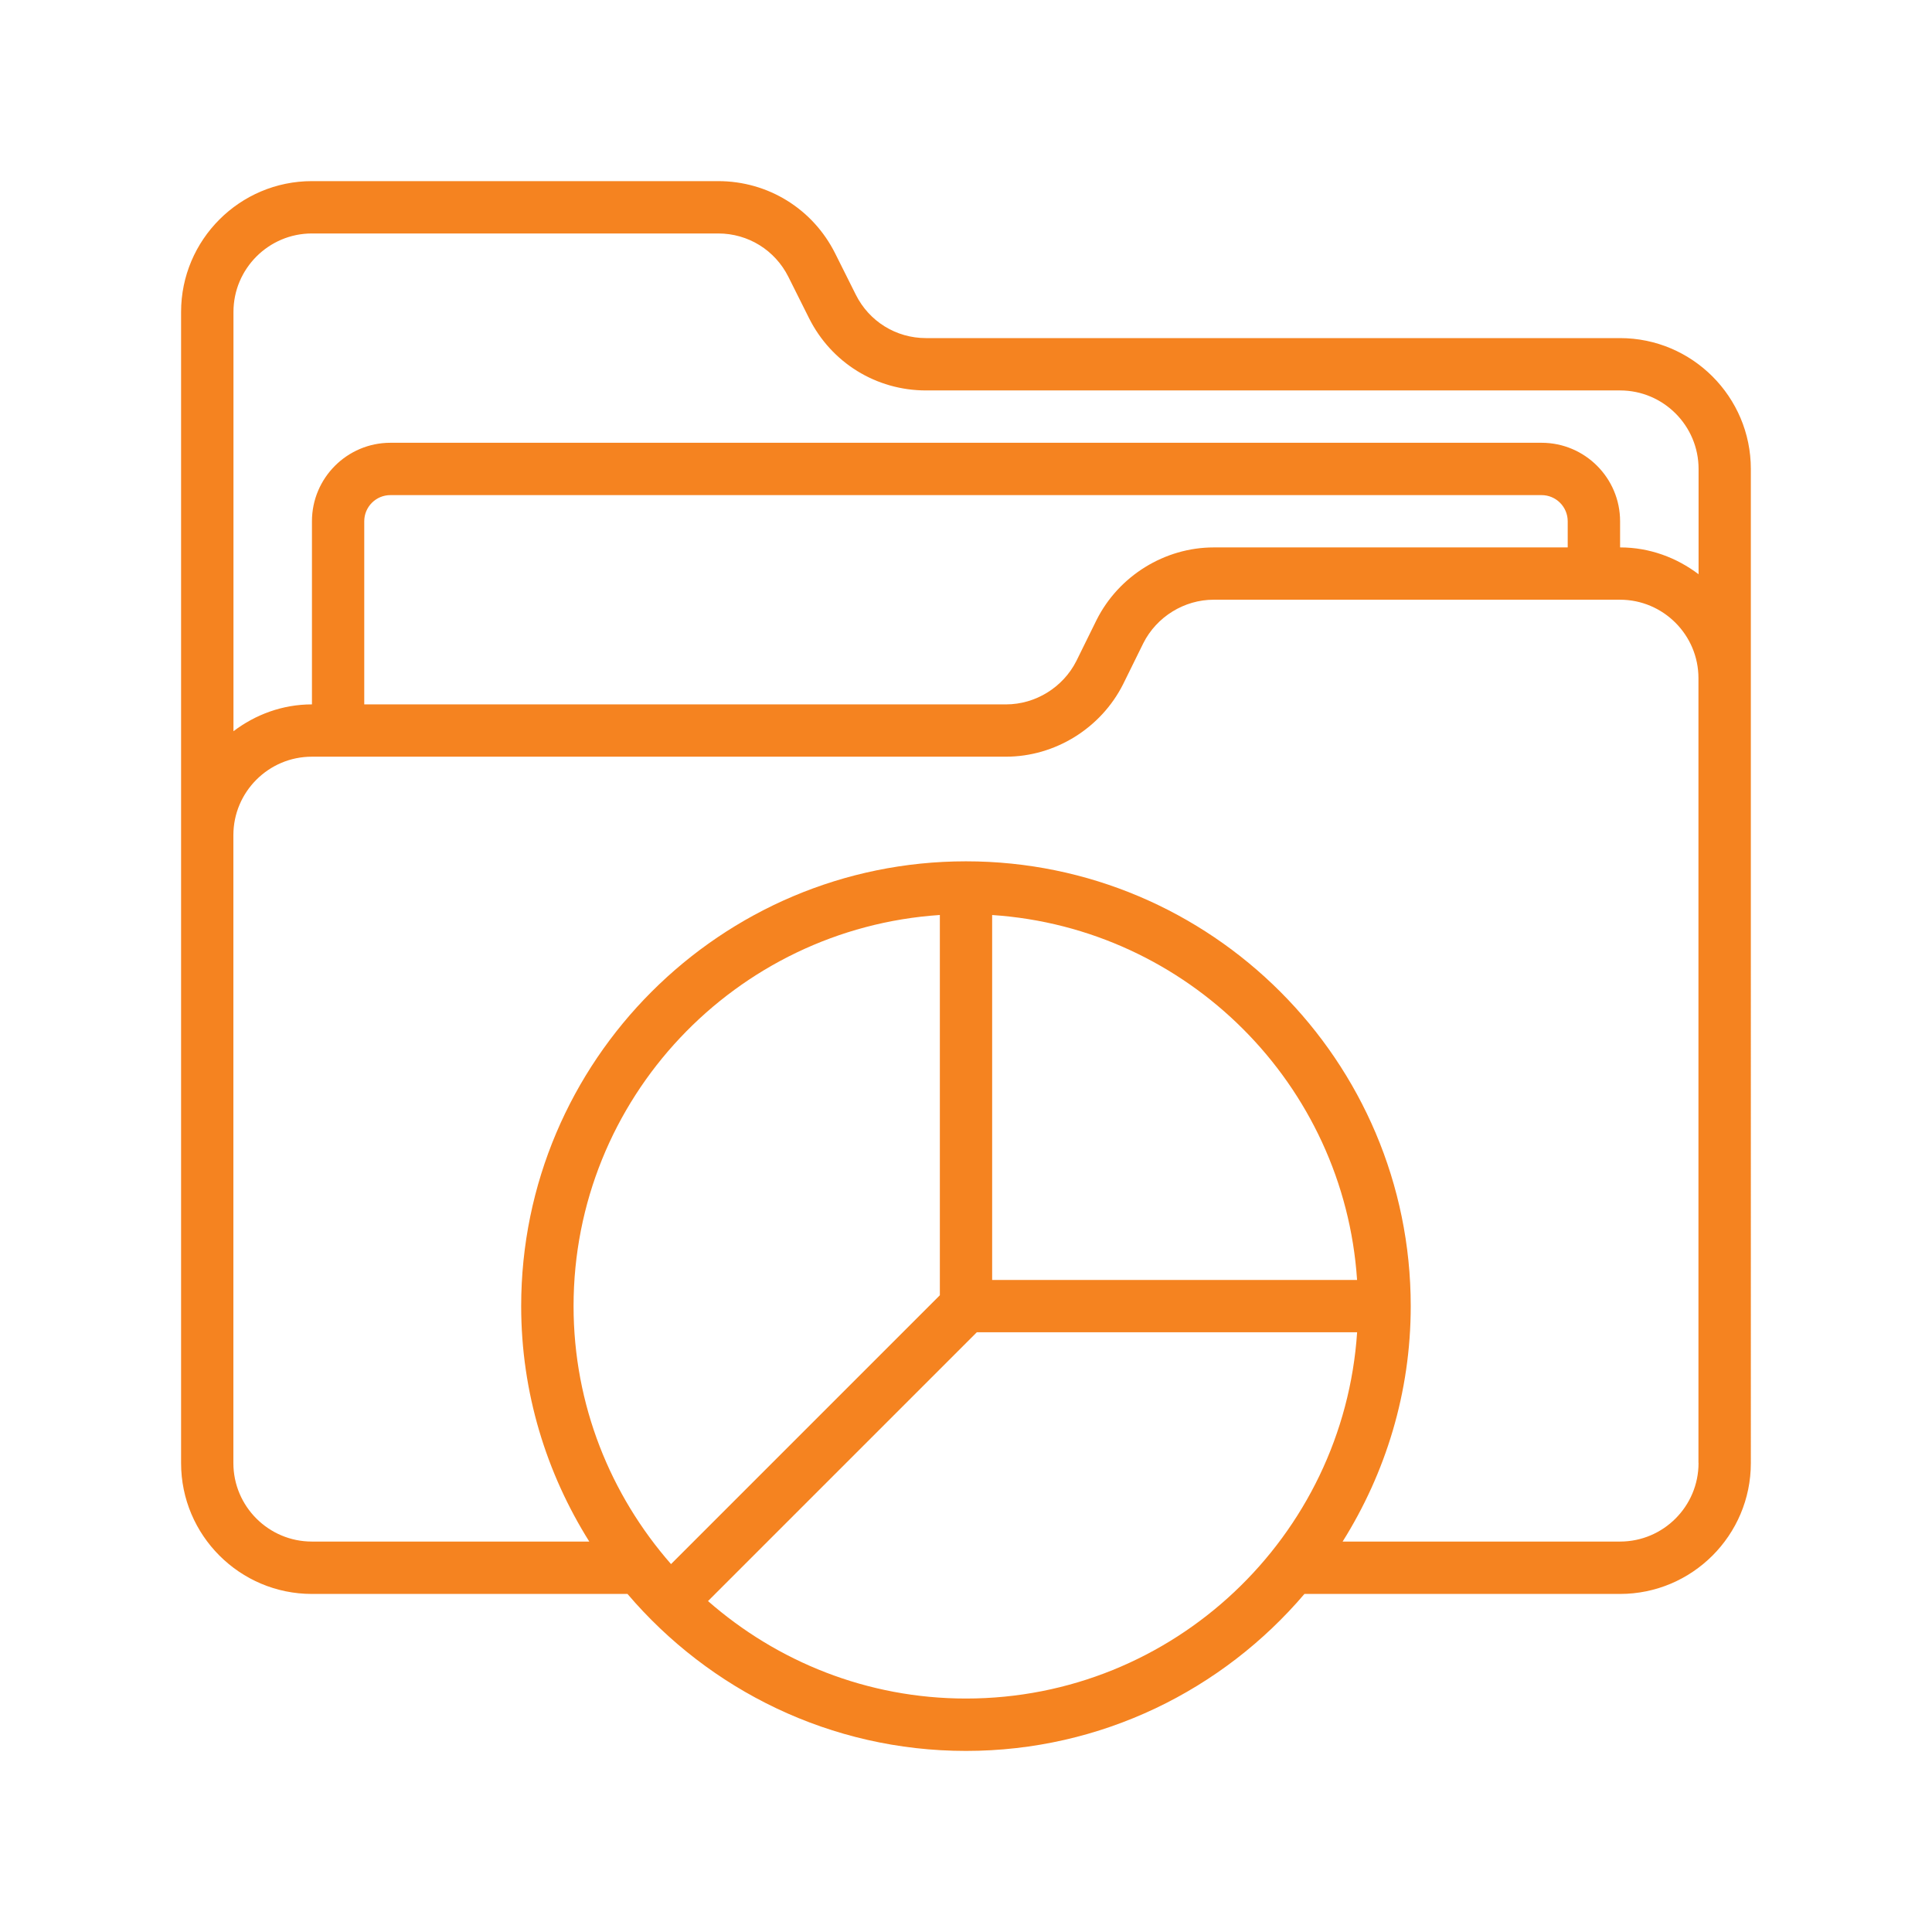 <?xml version="1.0" encoding="UTF-8"?> <svg xmlns="http://www.w3.org/2000/svg" id="Layer_1" version="1.1" viewBox="0 0 512 512"><defs><style> .st0 { fill: #f58320; } </style></defs><path class="st0" d="M429.33,89.6h-183.93c-7.92,0-15.05-4.41-18.6-11.5l-5.47-10.94c-5.92-11.82-17.79-19.16-31.01-19.16h-107.66c-19.12,0-34.67,15.55-34.67,34.67v305.07c0,19.12,15.55,34.67,34.67,34.67h83.63c21.64,25.41,53.8,41.6,89.7,41.6s68.07-16.19,89.7-41.6h83.63c19.12,0,34.67-15.55,34.67-34.67V124.27c0-19.12-15.55-34.67-34.67-34.67ZM82.67,61.87h107.66c7.92,0,15.05,4.41,18.6,11.5l5.47,10.94c5.92,11.82,17.79,19.16,31.01,19.16h183.93c11.47,0,20.8,9.33,20.8,20.8v27.91c-5.81-4.4-12.97-7.11-20.8-7.11v-6.93c0-11.47-9.33-20.8-20.8-20.8H103.47c-11.47,0-20.8,9.33-20.8,20.8v48.53c-7.83,0-14.99,2.71-20.8,7.11v-111.11c0-11.47,9.33-20.8,20.8-20.8ZM415.47,145.07h-93.81c-12.98,0-25.15,7.51-31.04,19.19l-5.37,10.9c-3.53,7-10.84,11.51-18.64,11.51H96.53v-48.53c0-3.83,3.11-6.93,6.93-6.93h305.07c3.83,0,6.93,3.11,6.93,6.93v6.93ZM262.93,242.49c51.81,3.44,93.27,44.9,96.71,96.71h-96.71v-96.71ZM249.07,343.26l-71.24,71.24c-16.03-18.3-25.83-42.19-25.83-68.37,0-55.01,42.95-100.05,97.07-103.65v100.78ZM256,450.13c-26.18,0-50.07-9.8-68.37-25.83l71.24-71.24h100.78c-3.59,54.11-48.64,97.07-103.65,97.07ZM450.13,387.73c0,11.47-9.33,20.8-20.8,20.8h-73.52c11.37-18.12,18.05-39.47,18.05-62.4,0-64.99-52.87-117.87-117.87-117.87s-117.87,52.87-117.87,117.87c0,22.93,6.68,44.28,18.05,62.4h-73.52c-11.47,0-20.8-9.33-20.8-20.8v-166.4c0-11.47,9.33-20.8,20.8-20.8h183.94c12.98,0,25.15-7.51,31.04-19.19l5.37-10.9c3.53-7,10.84-11.51,18.64-11.51h107.67c11.47,0,20.8,9.33,20.8,20.8v208Z"></path></svg> 